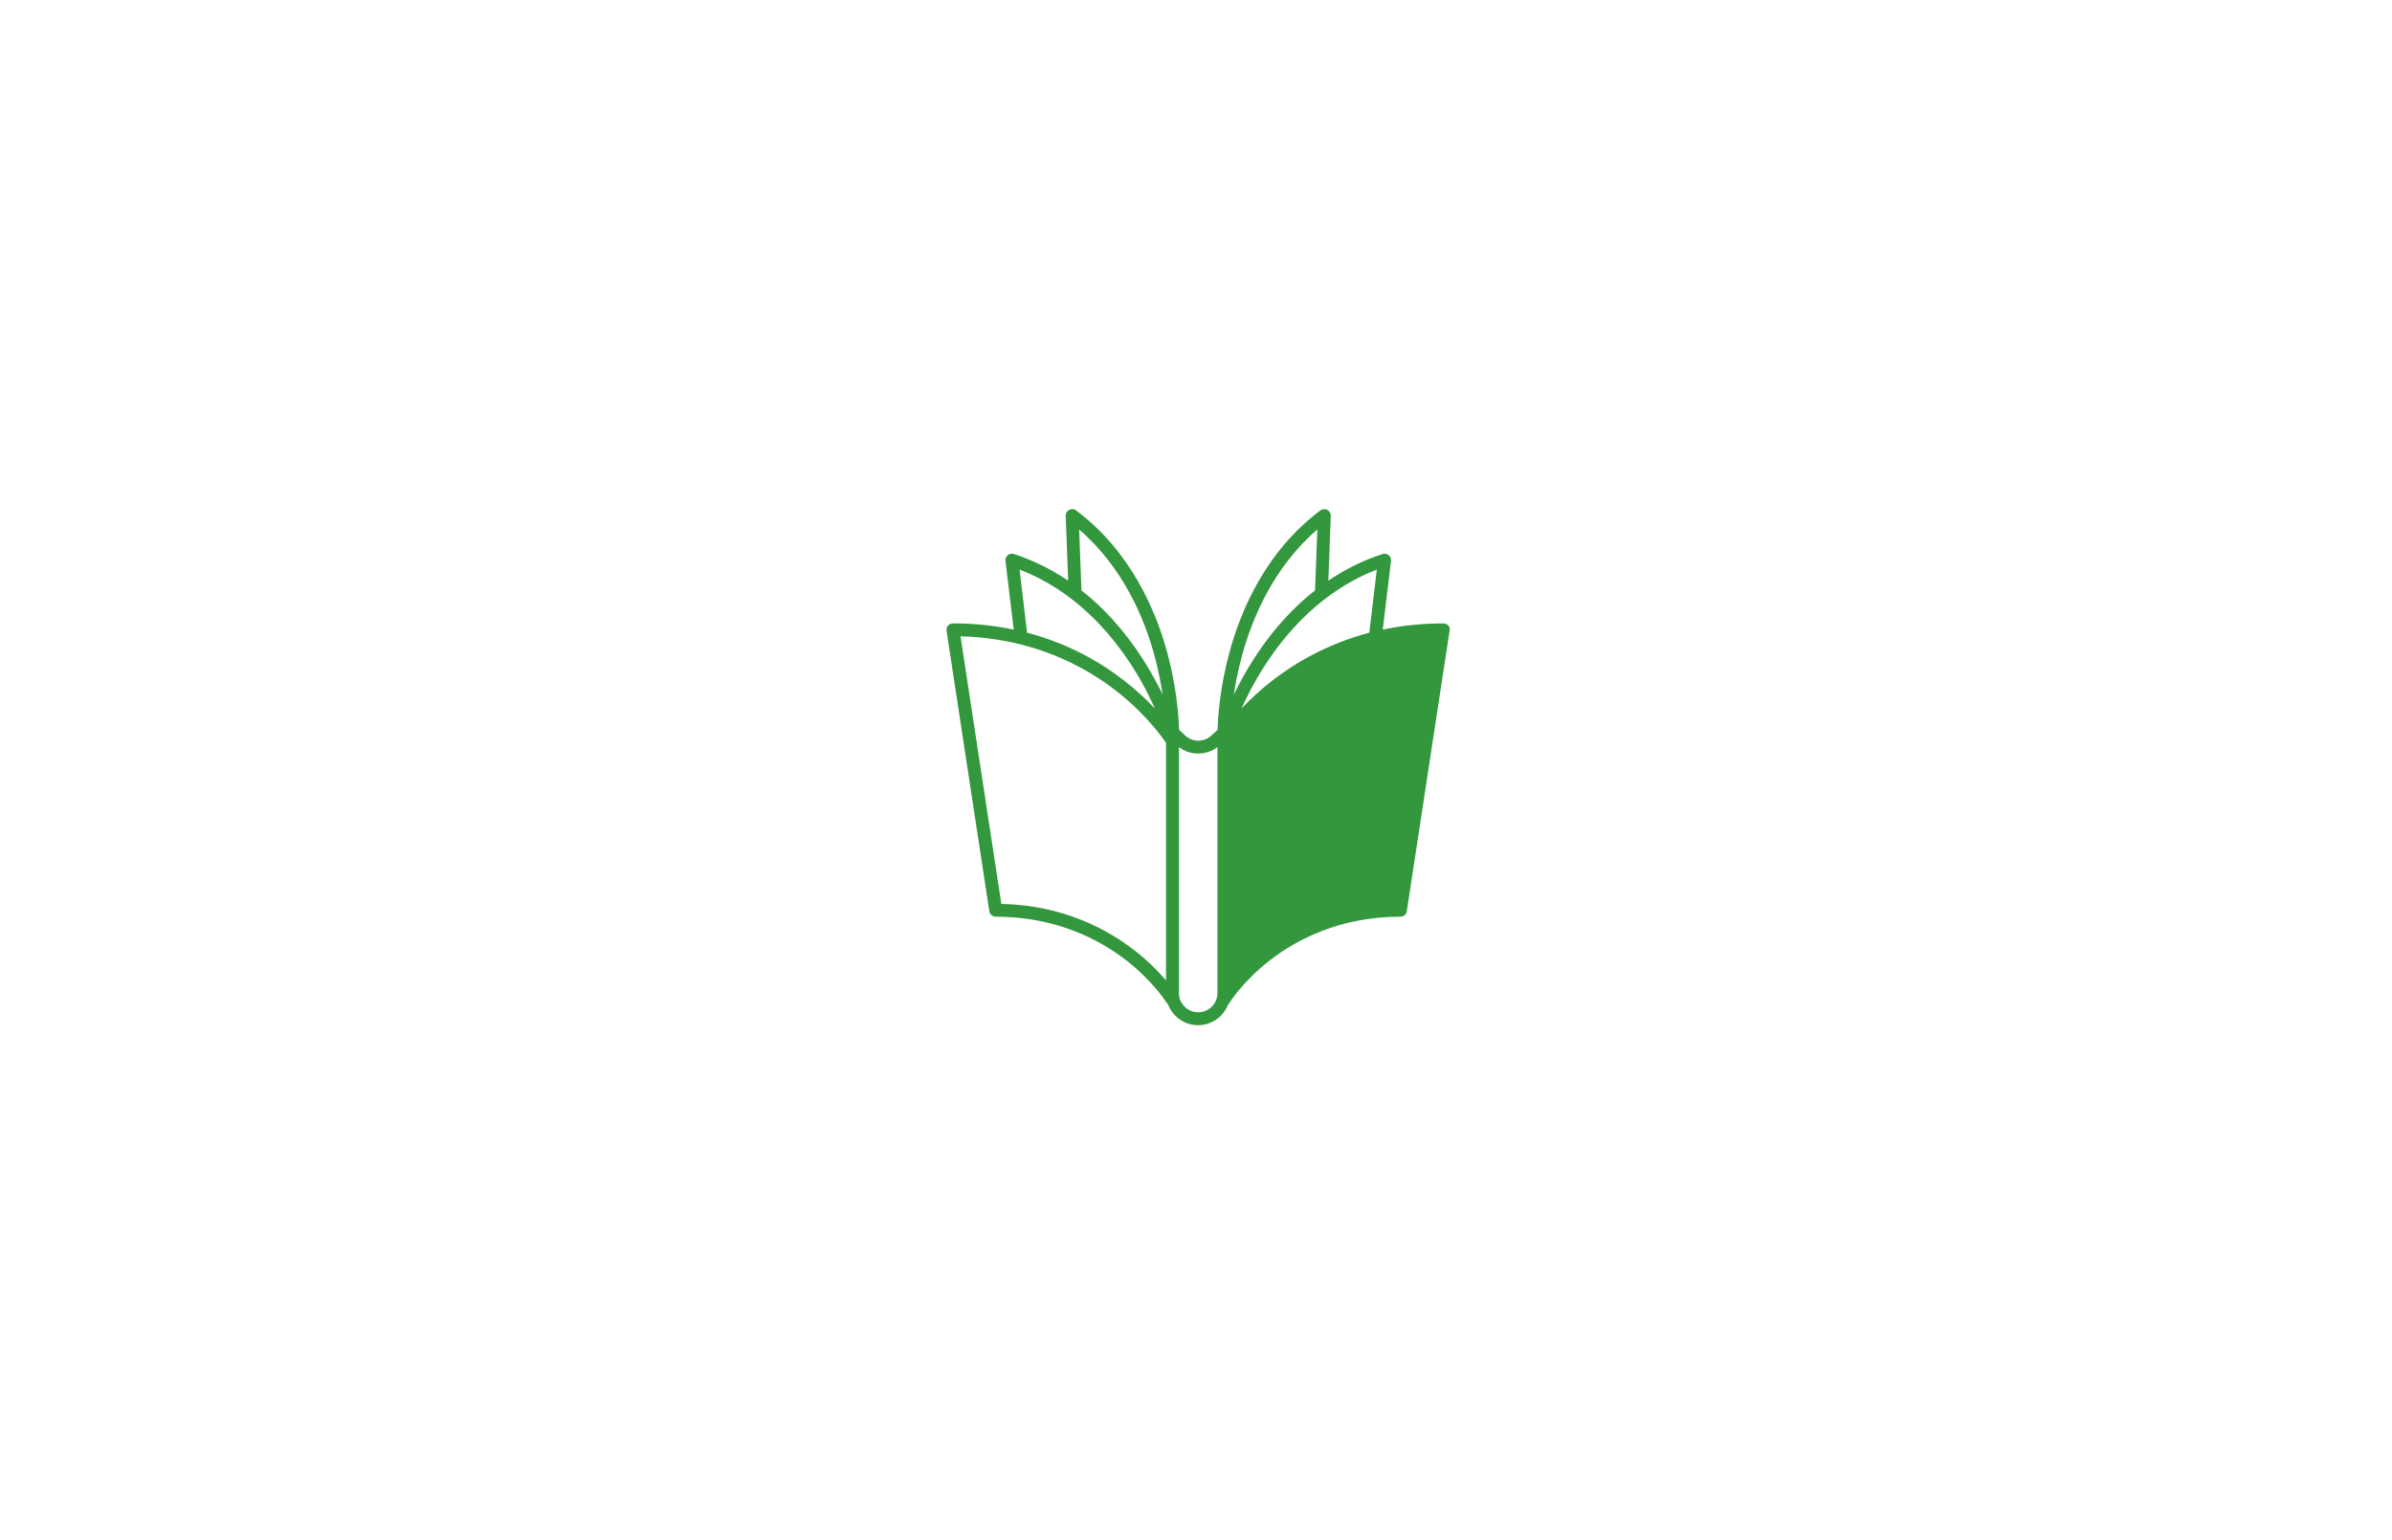 <?xml version="1.0" encoding="UTF-8"?> <svg xmlns="http://www.w3.org/2000/svg" width="278" height="179" viewBox="0 0 278 179" fill="none"><path d="M168.335 72.728C168.185 72.563 167.99 72.473 167.764 72.473C165.211 72.473 162.853 72.743 160.704 73.193L161.666 65.213C161.696 64.958 161.591 64.703 161.395 64.538C161.2 64.373 160.93 64.328 160.689 64.403C158.331 65.168 156.228 66.248 154.38 67.508L154.666 59.963C154.681 59.678 154.516 59.408 154.26 59.273C154.005 59.138 153.689 59.168 153.464 59.333C147.095 64.103 144.181 71.003 142.859 75.938C141.763 80.018 141.552 83.408 141.507 84.848L140.771 85.523C139.915 86.303 138.623 86.303 137.767 85.523L137.031 84.848C136.986 83.393 136.775 80.018 135.679 75.938C134.342 71.003 131.428 64.103 125.059 59.333C124.834 59.153 124.518 59.138 124.263 59.273C124.007 59.408 123.842 59.678 123.857 59.963L124.143 67.508C121.844 65.948 119.666 65.003 117.834 64.403C117.593 64.328 117.323 64.373 117.128 64.538C116.932 64.703 116.827 64.958 116.857 65.213L117.819 73.193C115.671 72.743 113.312 72.473 110.759 72.473C110.533 72.473 110.338 72.563 110.188 72.728C110.038 72.893 109.977 73.118 110.008 73.328L114.98 105.938C115.04 106.298 115.355 106.568 115.716 106.568C122.821 106.568 127.838 109.298 130.812 111.578C134.042 114.068 135.604 116.603 135.619 116.618C135.664 116.678 135.709 116.738 135.754 116.783C136.295 118.178 137.647 119.183 139.239 119.183C140.831 119.183 142.183 118.193 142.724 116.783C142.784 116.738 142.829 116.678 142.859 116.618C142.874 116.588 144.436 114.068 147.666 111.578C150.625 109.298 155.657 106.568 162.762 106.568C163.138 106.568 163.453 106.298 163.498 105.938L168.47 73.328C168.546 73.103 168.47 72.893 168.335 72.728ZM159.142 73.553C154.23 74.858 150.49 77.093 147.921 79.073C146.434 80.228 145.232 81.368 144.286 82.373C144.917 80.963 145.788 79.253 146.945 77.453C149.393 73.628 153.614 68.678 160.013 66.218L159.142 73.553ZM153.104 61.553L152.833 68.633C149.634 71.153 147.29 74.138 145.683 76.658C144.752 78.113 144.001 79.508 143.4 80.753C143.595 79.448 143.881 77.948 144.316 76.343C145.488 71.963 147.951 65.993 153.104 61.553ZM125.419 61.553C130.557 65.993 133.02 71.933 134.192 76.283C134.627 77.903 134.913 79.418 135.123 80.738C134.522 79.508 133.771 78.113 132.84 76.658C130.572 73.118 128.108 70.538 125.69 68.633L125.419 61.553ZM118.495 66.218C124.894 68.663 129.1 73.598 131.548 77.408C132.72 79.223 133.591 80.948 134.222 82.373C133.276 81.368 132.074 80.228 130.587 79.073C128.018 77.078 124.278 74.843 119.366 73.553L118.495 66.218ZM131.788 110.438C128.724 108.068 123.587 105.233 116.377 105.083L111.63 73.973C120.042 74.183 126.035 77.468 129.61 80.228C133.11 82.928 135.048 85.673 135.514 86.363V113.978C134.673 112.988 133.441 111.713 131.788 110.438ZM141.492 115.448C141.492 116.678 140.486 117.683 139.254 117.683C138.022 117.683 137.016 116.678 137.016 115.448V86.858C138.338 87.848 140.155 87.848 141.492 86.858V115.448Z" fill="#32973D"></path></svg> 